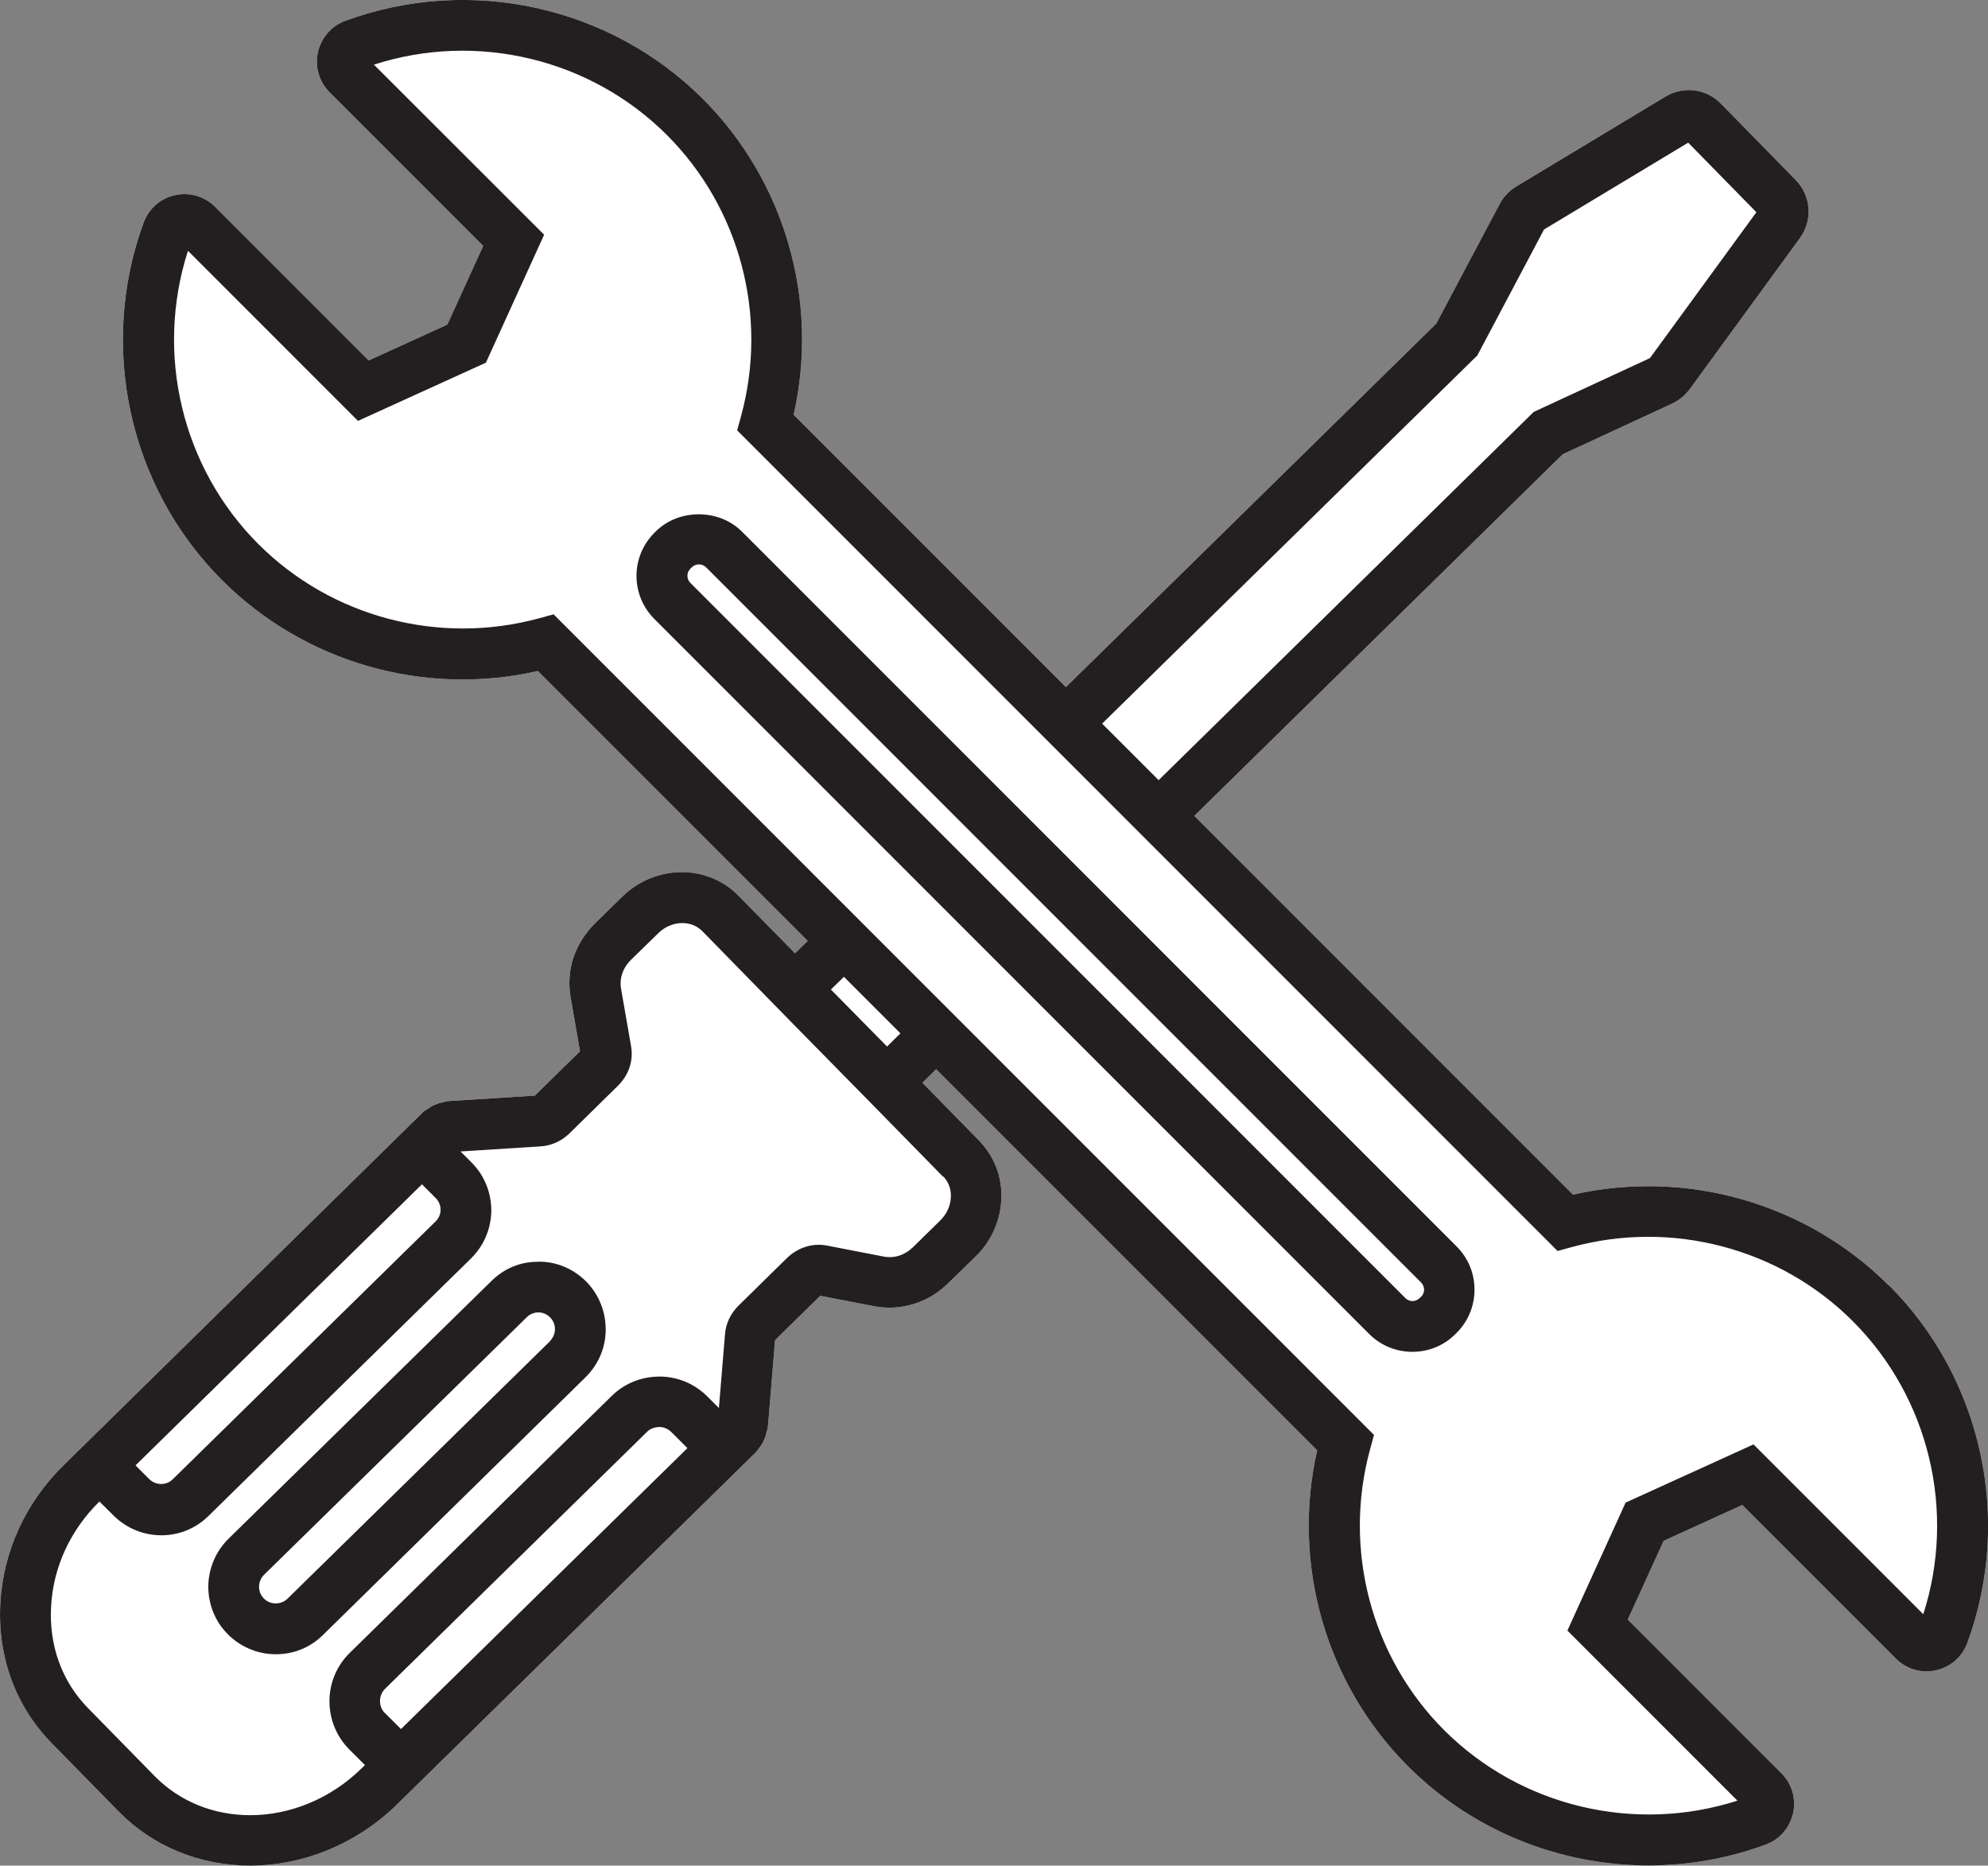 <?xml version="1.0" encoding="UTF-8"?>
<svg xmlns="http://www.w3.org/2000/svg" id="Layer_2" data-name="Layer 2" viewBox="0 0 117.5 110.24">
  <rect x="0" y="0" width="117.5" height="110.24" fill="#808080" stroke="none"/>
  <defs>
    <style>
      .cls-1 {
        fill: #231f20;
      }

      .cls-2 {
        fill: #fff;
      }
    </style>
  </defs>
  <g id="Layer_1-2" data-name="Layer 1">
    <g>
      <path class="cls-2" d="M111.64,75.96c-4.88-4.88-11.96-6.89-18.67-5.37l-22.38-22.38,21.78-21.37,6.46-2.99c.39-.18.74-.46,1.04-.85l6.52-8.94c.76-1.05.66-2.48-.25-3.42l-4.43-4.52c-.86-.88-2.2-1.05-3.26-.42l-8.85,5.33c-.42.26-.75.62-.96,1.02l-3.75,7.07-21.89,21.48-16.09-16.09c1.52-6.71-.49-13.79-5.37-18.67C36.04.35,27.75-1.47,20.41,1.23c-.82.3-1.43,1-1.62,1.86-.19.86.07,1.74.69,2.36l9.08,9.08-2.12,4.65-4.65,2.12-9.08-9.08c-.62-.62-1.51-.88-2.36-.69-.86.19-1.55.79-1.86,1.62-2.69,7.33-.87,15.63,4.63,21.13,4.88,4.88,11.96,6.9,18.67,5.37l15.95,15.95-.75.73-3.36-3.42c-1.83-1.86-4.9-1.83-6.85.07l-1.6,1.57c-1.21,1.19-1.74,2.79-1.45,4.4l.55,3.17-2.67,2.62-5.06.32c-.14.01-.26.04-.35.07-.11.02-.3.06-.52.16-.14.06-.26.14-.39.23l-.24.15L3.77,86.57c-2.26,2.21-3.59,5.12-3.75,8.18-.17,3.15.9,6.08,3.03,8.25l3.96,4.04c2.02,2.06,4.79,3.2,7.78,3.2,3.17,0,6.32-1.31,8.66-3.6l21.15-20.75c.12-.11.21-.23.27-.33.11-.13.22-.3.3-.5.06-.14.11-.28.12-.38.03-.08.09-.26.11-.5l.41-4.99,2.67-2.62,3.16.61c1.61.31,3.22-.19,4.42-1.37l1.6-1.56c.91-.88,1.45-2.06,1.52-3.32.08-1.33-.39-2.58-1.31-3.53l-3.35-3.42.81-.8,22.52,22.52c-1.52,6.71.49,13.79,5.37,18.67,3.82,3.82,8.97,5.86,14.22,5.86,2.32,0,4.67-.4,6.92-1.23.82-.3,1.43-1,1.62-1.86.19-.86-.07-1.74-.69-2.36l-9.08-9.08,2.12-4.65,4.65-2.12,9.08,9.08c.62.62,1.5.88,2.36.69.86-.19,1.55-.79,1.86-1.62,2.69-7.33.87-15.63-4.63-21.13Z"></path>
      <g>
        <path class="cls-1" d="M31.85,74.56c-1.1-.02-2.06.4-2.81,1.14l-15.53,15.22c-.75.74-1.18,1.73-1.2,2.81,0,1.07.4,2.08,1.14,2.82.74.76,1.78,1.2,2.85,1.2s2.04-.4,2.79-1.14l15.52-15.23c.76-.75,1.19-1.75,1.19-2.82,0-1.06-.4-2.06-1.14-2.82-.75-.76-1.75-1.19-2.82-1.19ZM32.51,79.25l-15.52,15.22c-.38.37-1.03.37-1.4-.02-.18-.19-.28-.43-.28-.68,0-.27.11-.53.29-.71l15.54-15.23c.18-.18.42-.28.68-.28h0c.27,0,.51.11.7.3.18.18.28.43.28.69,0,.27-.11.51-.29.7Z"></path>
        <path class="cls-1" d="M111.64,75.96c-4.88-4.88-11.96-6.89-18.67-5.37l-22.38-22.38,21.78-21.37,6.46-2.99c.39-.18.74-.46,1.04-.85l6.52-8.94c.76-1.05.66-2.48-.25-3.42l-4.43-4.52c-.86-.88-2.2-1.05-3.26-.42l-8.85,5.33c-.42.26-.75.62-.96,1.02l-3.75,7.07-21.89,21.48-16.09-16.09c1.52-6.71-.49-13.79-5.37-18.67C36.04.35,27.75-1.47,20.41,1.23c-.82.3-1.43,1-1.62,1.86-.19.86.07,1.74.69,2.36l9.08,9.08-2.12,4.65-4.65,2.12-9.08-9.08c-.62-.62-1.51-.88-2.36-.69-.86.19-1.55.79-1.86,1.62-2.69,7.33-.87,15.63,4.63,21.13,4.88,4.88,11.96,6.9,18.67,5.37l15.95,15.95-.75.73-3.36-3.42c-1.83-1.86-4.9-1.83-6.85.07l-1.6,1.57c-1.21,1.19-1.74,2.79-1.45,4.4l.55,3.17-2.67,2.62-5.06.32c-.14.01-.26.04-.35.07-.11.02-.3.06-.52.16-.14.06-.26.14-.39.23l-.24.15L3.77,86.57c-2.26,2.21-3.59,5.12-3.75,8.18-.17,3.15.9,6.08,3.03,8.25l3.96,4.04c2.02,2.06,4.79,3.2,7.78,3.2,3.17,0,6.32-1.31,8.66-3.6l21.15-20.75c.12-.11.21-.23.27-.33.11-.13.22-.3.3-.5.06-.14.11-.28.12-.38.03-.08.09-.26.11-.5l.41-4.99,2.67-2.62,3.16.61c1.61.31,3.22-.19,4.42-1.37l1.6-1.56c.91-.88,1.45-2.06,1.52-3.32.08-1.33-.39-2.58-1.31-3.53l-3.35-3.42.81-.8,22.52,22.52c-1.52,6.71.49,13.79,5.37,18.67,3.82,3.82,8.97,5.86,14.22,5.86,2.32,0,4.67-.4,6.92-1.23.82-.3,1.43-1,1.62-1.86.19-.86-.07-1.74-.69-2.36l-9.08-9.08,2.12-4.65,4.65-2.12,9.08,9.08c.62.62,1.5.88,2.36.69.86-.19,1.55-.79,1.86-1.62,2.69-7.33.87-15.63-4.63-21.13ZM87.34,20.96l3.92-7.4,8.52-5.13,4.03,4.11-6.29,8.62-6.87,3.18-22.17,21.76-3.34-3.34,22.21-21.79ZM25.76,70.8c.18.19.28.43.28.68,0,.27-.11.52-.3.7l-15.53,15.23c-.24.24-.53.28-.69.28-.26,0-.52-.11-.72-.31l-.79-.79,16.93-16.61.81.81ZM22.75,101.23c-.19-.19-.29-.45-.29-.72,0-.27.11-.53.3-.72l15.48-15.18c.19-.19.42-.27.72-.29.27,0,.53.11.73.31l.94.94-16.93,16.6-.95-.95ZM55.74,69.5c.32.33.49.78.46,1.26-.03.51-.25.99-.62,1.35l-1.6,1.57c-.5.49-1.12.69-1.75.57l-3.36-.65c-.85-.16-1.71.11-2.37.75l-2.82,2.77c-.5.49-.78,1.08-.83,1.73l-.36,4.35-.66-.66c-.75-.76-1.75-1.19-2.83-1.2-1.08,0-2.09.4-2.85,1.15l-15.48,15.18c-1.58,1.55-1.6,4.1-.04,5.69l.94.94-.22.21c-1.78,1.75-4.17,2.75-6.56,2.75-2.18,0-4.18-.82-5.64-2.3l-3.96-4.04c-1.53-1.56-2.3-3.69-2.17-5.99.12-2.32,1.14-4.52,2.85-6.2h.01s.8.79.8.79c.74.76,1.78,1.2,2.85,1.2s2.05-.41,2.79-1.14l15.52-15.22c.75-.74,1.18-1.73,1.2-2.81,0-1.07-.4-2.08-1.15-2.84l-.67-.67,4.71-.3c.66-.04,1.25-.3,1.75-.79l2.82-2.77c.66-.64.95-1.5.8-2.36l-.59-3.38c-.11-.63.1-1.25.6-1.74l1.6-1.56c.76-.75,1.94-.8,2.61-.11l5.45,5.57h0s4.33,4.4,4.33,4.4l4.44,4.53ZM52.43,61.84l-3.32-3.37.77-.75,3.34,3.34-.79.78ZM113.69,95.4l-10.05-10.05-7.56,3.44-3.44,7.56,10.05,10.05c-6.07,1.95-12.8.36-17.33-4.16-4.32-4.32-6-10.69-4.38-16.61l.23-.84-48.49-48.49-.84.23c-5.92,1.62-12.29-.06-16.61-4.38-4.52-4.52-6.12-11.25-4.16-17.33l10.05,10.05,7.56-3.44,3.44-7.56L22.1,3.82c6.07-1.96,12.8-.36,17.32,4.16,4.32,4.32,6,10.69,4.38,16.61l-.23.84,48.49,48.49.84-.23c5.92-1.62,12.29.06,16.61,4.38,4.52,4.52,6.12,11.25,4.16,17.33Z"></path>
        <path class="cls-1" d="M43.85,31.41c-1.36-1.36-3.74-1.36-5.1,0l-.07.07c-.68.68-1.06,1.59-1.06,2.55s.38,1.87,1.06,2.55l42.25,42.25c.7.7,1.62,1.05,2.55,1.05s1.85-.35,2.55-1.06l.07-.07c.68-.68,1.05-1.58,1.05-2.55s-.38-1.87-1.06-2.55L43.85,31.41ZM83.98,76.63l-.07.07c-.24.24-.62.24-.85,0l-42.25-42.25c-.24-.24-.24-.62,0-.85l.07-.07c.12-.12.27-.18.43-.18s.31.06.43.18l42.25,42.25c.24.24.24.62,0,.85Z"></path>
      </g>
    </g>
  </g>
</svg>
